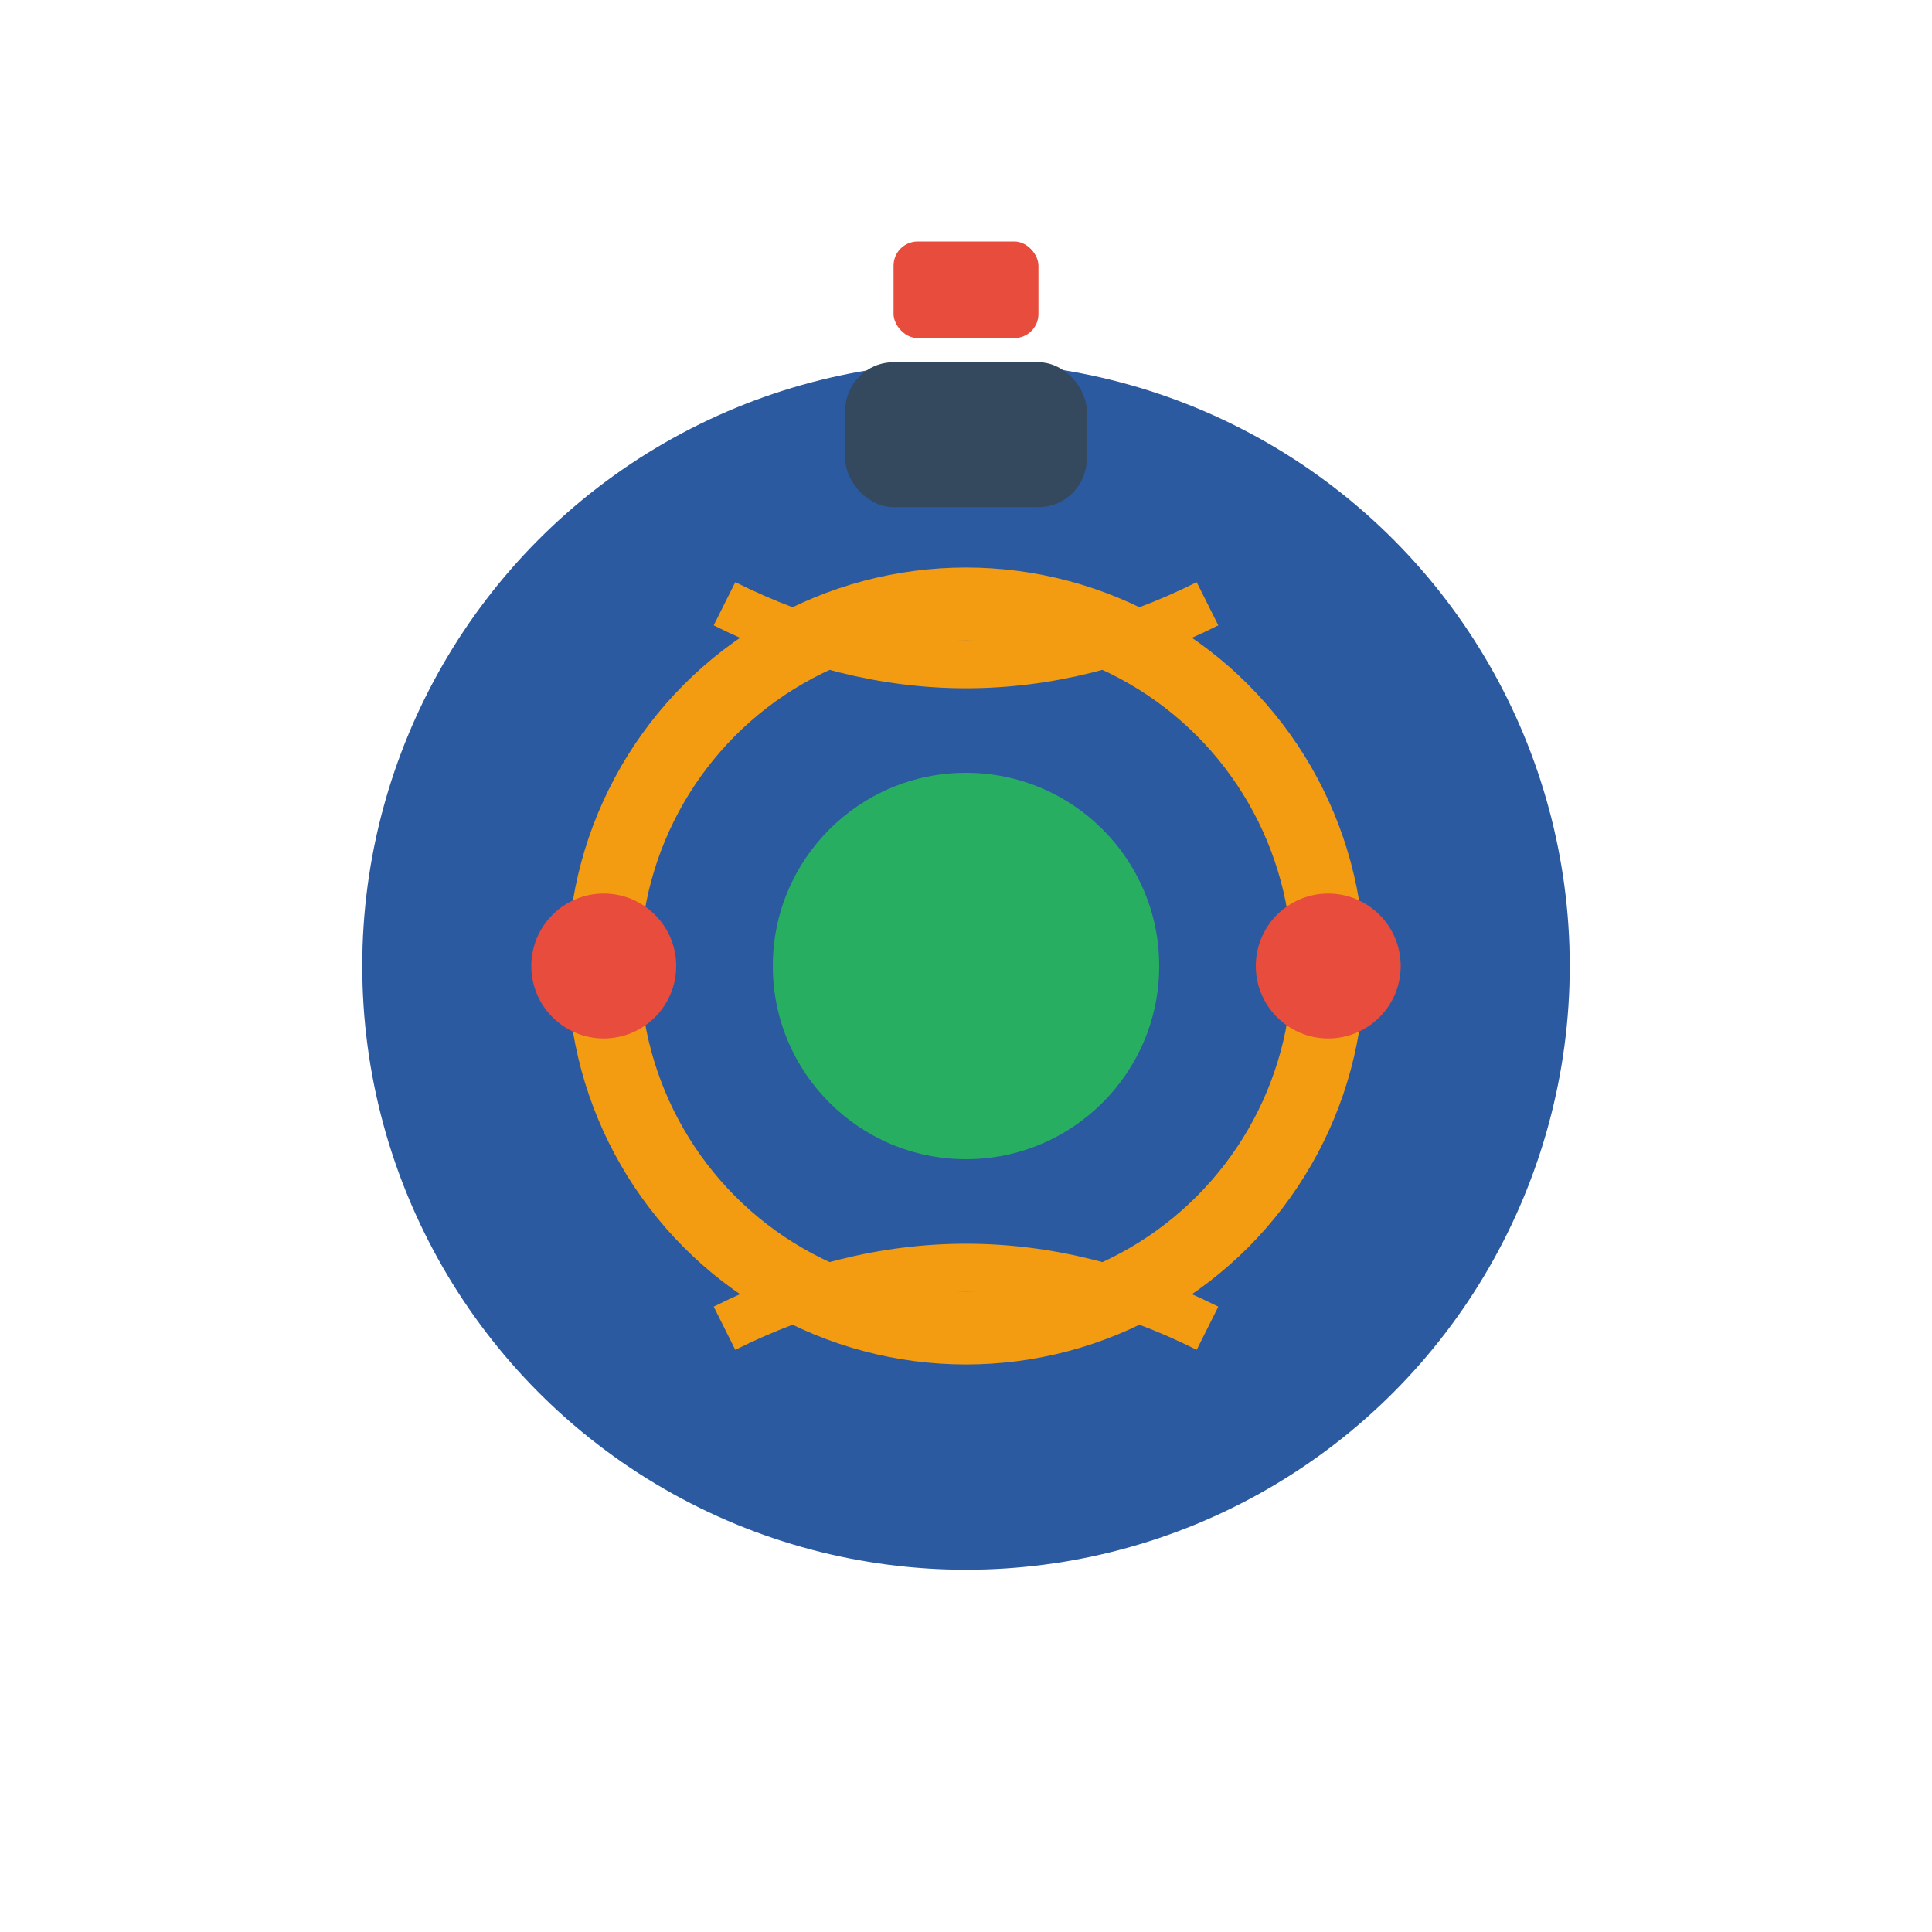 <svg width="80" height="80" viewBox="0 0 80 80" fill="none" xmlns="http://www.w3.org/2000/svg">
<circle cx="40" cy="40" r="25" fill="#2c5aa0"/>
<circle cx="40" cy="40" r="15" fill="none" stroke="#f39c12" stroke-width="3"/>
<circle cx="40" cy="40" r="8" fill="#27ae60"/>
<rect x="35" y="15" width="10" height="6" rx="2" fill="#34495e"/>
<rect x="37" y="10" width="6" height="4" rx="1" fill="#e74c3c"/>
<path d="M30 25 Q40 30 50 25" stroke="#f39c12" stroke-width="2" fill="none"/>
<path d="M30 55 Q40 50 50 55" stroke="#f39c12" stroke-width="2" fill="none"/>
<circle cx="25" cy="40" r="3" fill="#e74c3c"/>
<circle cx="55" cy="40" r="3" fill="#e74c3c"/>
</svg>